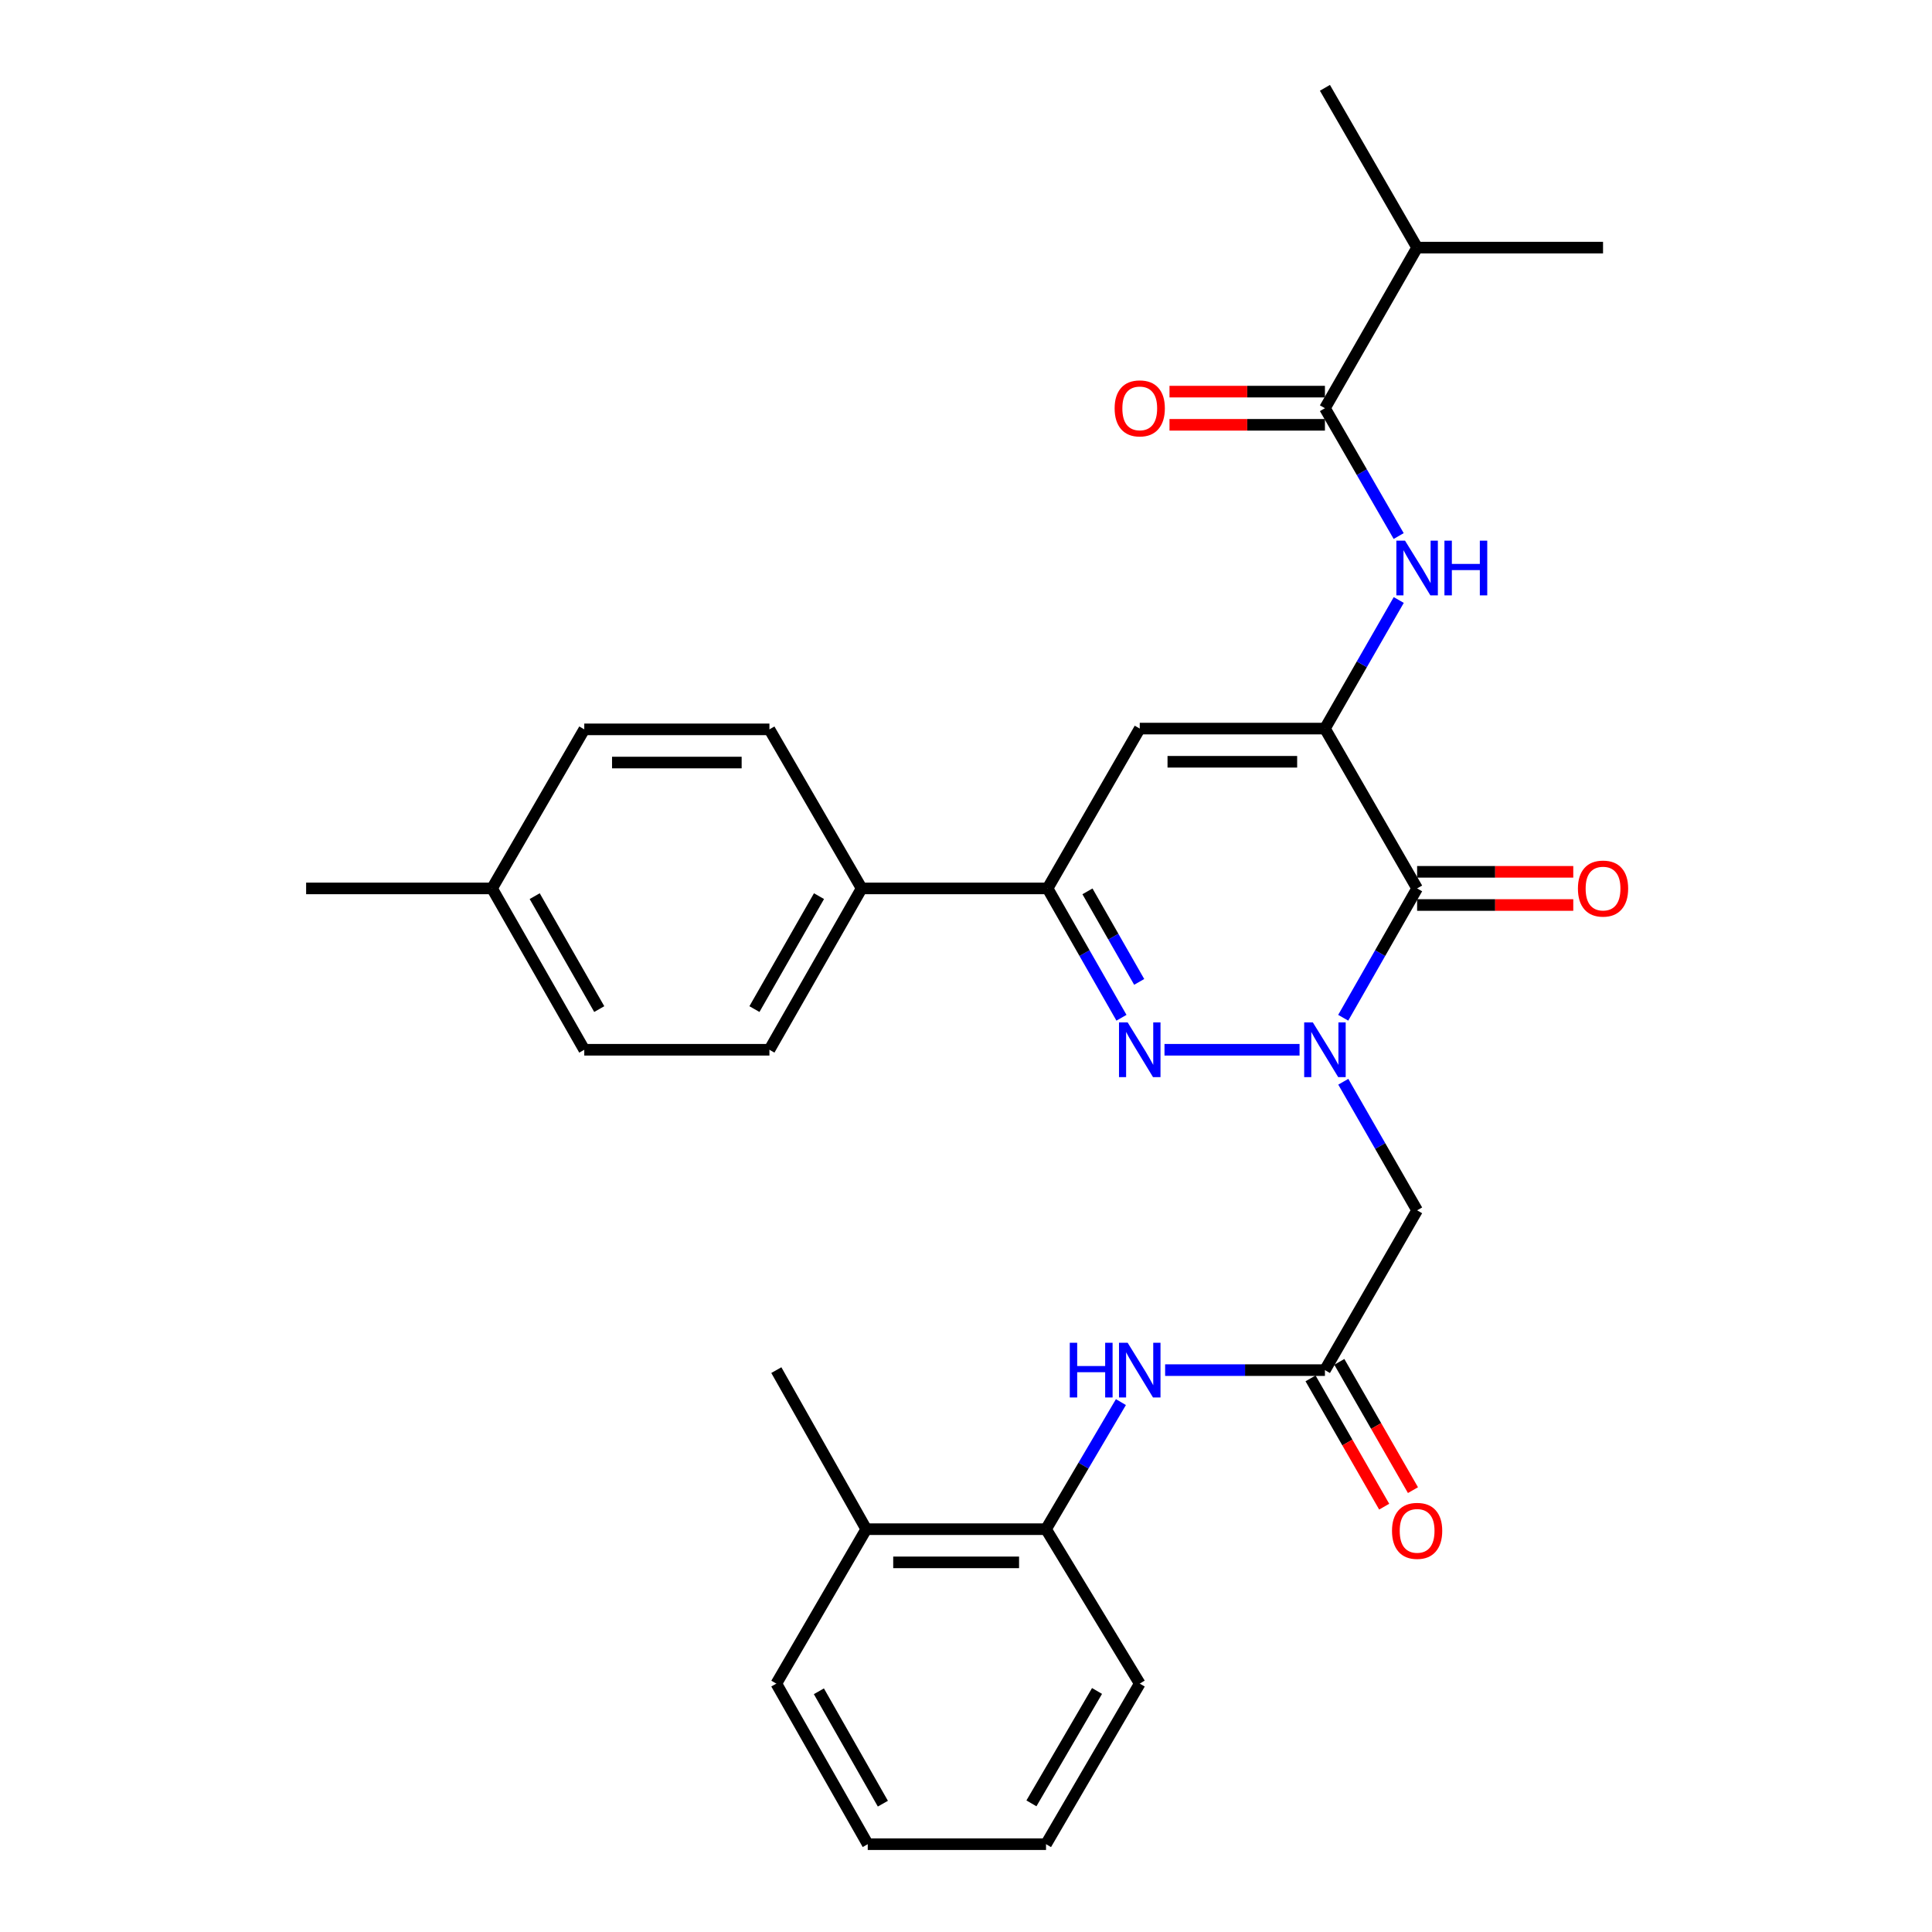 <?xml version='1.0' encoding='iso-8859-1'?>
<svg version='1.1' baseProfile='full'
              xmlns='http://www.w3.org/2000/svg'
                      xmlns:rdkit='http://www.rdkit.org/xml'
                      xmlns:xlink='http://www.w3.org/1999/xlink'
                  xml:space='preserve'
width='1000px' height='1000px' viewBox='0 0 1000 1000'>
<!-- END OF HEADER -->
<rect style='opacity:1.0;fill:#FFFFFF;stroke:none' width='1000' height='1000' x='0' y='0'> </rect>
<path class='bond-1' d='M 695.247,526.79 L 714.372,493.316' style='fill:none;fill-rule:evenodd;stroke:#0000FF;stroke-width:6px;stroke-linecap:butt;stroke-linejoin:miter;stroke-opacity:1' />
<path class='bond-1' d='M 714.372,493.316 L 733.498,459.843' style='fill:none;fill-rule:evenodd;stroke:#000000;stroke-width:6px;stroke-linecap:butt;stroke-linejoin:miter;stroke-opacity:1' />
<path class='bond-2' d='M 672.646,543.354 L 602.74,543.354' style='fill:none;fill-rule:evenodd;stroke:#0000FF;stroke-width:6px;stroke-linecap:butt;stroke-linejoin:miter;stroke-opacity:1' />
<path class='bond-5' d='M 695.287,559.91 L 714.392,593.187' style='fill:none;fill-rule:evenodd;stroke:#0000FF;stroke-width:6px;stroke-linecap:butt;stroke-linejoin:miter;stroke-opacity:1' />
<path class='bond-5' d='M 714.392,593.187 L 733.498,626.465' style='fill:none;fill-rule:evenodd;stroke:#000000;stroke-width:6px;stroke-linecap:butt;stroke-linejoin:miter;stroke-opacity:1' />
<path class='bond-0' d='M 685.782,377.114 L 733.498,459.843' style='fill:none;fill-rule:evenodd;stroke:#000000;stroke-width:6px;stroke-linecap:butt;stroke-linejoin:miter;stroke-opacity:1' />
<path class='bond-6' d='M 685.782,377.114 L 704.887,343.837' style='fill:none;fill-rule:evenodd;stroke:#000000;stroke-width:6px;stroke-linecap:butt;stroke-linejoin:miter;stroke-opacity:1' />
<path class='bond-6' d='M 704.887,343.837 L 723.993,310.559' style='fill:none;fill-rule:evenodd;stroke:#0000FF;stroke-width:6px;stroke-linecap:butt;stroke-linejoin:miter;stroke-opacity:1' />
<path class='bond-30' d='M 685.782,377.114 L 589.932,377.114' style='fill:none;fill-rule:evenodd;stroke:#000000;stroke-width:6px;stroke-linecap:butt;stroke-linejoin:miter;stroke-opacity:1' />
<path class='bond-30' d='M 671.405,394.292 L 604.309,394.292' style='fill:none;fill-rule:evenodd;stroke:#000000;stroke-width:6px;stroke-linecap:butt;stroke-linejoin:miter;stroke-opacity:1' />
<path class='bond-12' d='M 733.498,468.432 L 773.911,468.432' style='fill:none;fill-rule:evenodd;stroke:#000000;stroke-width:6px;stroke-linecap:butt;stroke-linejoin:miter;stroke-opacity:1' />
<path class='bond-12' d='M 773.911,468.432 L 814.324,468.432' style='fill:none;fill-rule:evenodd;stroke:#FF0000;stroke-width:6px;stroke-linecap:butt;stroke-linejoin:miter;stroke-opacity:1' />
<path class='bond-12' d='M 733.498,451.254 L 773.911,451.254' style='fill:none;fill-rule:evenodd;stroke:#000000;stroke-width:6px;stroke-linecap:butt;stroke-linejoin:miter;stroke-opacity:1' />
<path class='bond-12' d='M 773.911,451.254 L 814.324,451.254' style='fill:none;fill-rule:evenodd;stroke:#FF0000;stroke-width:6px;stroke-linecap:butt;stroke-linejoin:miter;stroke-opacity:1' />
<path class='bond-4' d='M 580.467,526.79 L 561.342,493.316' style='fill:none;fill-rule:evenodd;stroke:#0000FF;stroke-width:6px;stroke-linecap:butt;stroke-linejoin:miter;stroke-opacity:1' />
<path class='bond-4' d='M 561.342,493.316 L 542.217,459.843' style='fill:none;fill-rule:evenodd;stroke:#000000;stroke-width:6px;stroke-linecap:butt;stroke-linejoin:miter;stroke-opacity:1' />
<path class='bond-4' d='M 589.645,508.226 L 576.257,484.794' style='fill:none;fill-rule:evenodd;stroke:#0000FF;stroke-width:6px;stroke-linecap:butt;stroke-linejoin:miter;stroke-opacity:1' />
<path class='bond-4' d='M 576.257,484.794 L 562.869,461.363' style='fill:none;fill-rule:evenodd;stroke:#000000;stroke-width:6px;stroke-linecap:butt;stroke-linejoin:miter;stroke-opacity:1' />
<path class='bond-3' d='M 589.932,377.114 L 542.217,459.843' style='fill:none;fill-rule:evenodd;stroke:#000000;stroke-width:6px;stroke-linecap:butt;stroke-linejoin:miter;stroke-opacity:1' />
<path class='bond-11' d='M 542.217,459.843 L 445.984,459.843' style='fill:none;fill-rule:evenodd;stroke:#000000;stroke-width:6px;stroke-linecap:butt;stroke-linejoin:miter;stroke-opacity:1' />
<path class='bond-8' d='M 733.498,626.465 L 685.782,709.174' style='fill:none;fill-rule:evenodd;stroke:#000000;stroke-width:6px;stroke-linecap:butt;stroke-linejoin:miter;stroke-opacity:1' />
<path class='bond-7' d='M 723.952,277.456 L 704.867,244.375' style='fill:none;fill-rule:evenodd;stroke:#0000FF;stroke-width:6px;stroke-linecap:butt;stroke-linejoin:miter;stroke-opacity:1' />
<path class='bond-7' d='M 704.867,244.375 L 685.782,211.294' style='fill:none;fill-rule:evenodd;stroke:#000000;stroke-width:6px;stroke-linecap:butt;stroke-linejoin:miter;stroke-opacity:1' />
<path class='bond-13' d='M 685.782,202.705 L 645.555,202.705' style='fill:none;fill-rule:evenodd;stroke:#000000;stroke-width:6px;stroke-linecap:butt;stroke-linejoin:miter;stroke-opacity:1' />
<path class='bond-13' d='M 645.555,202.705 L 605.328,202.705' style='fill:none;fill-rule:evenodd;stroke:#FF0000;stroke-width:6px;stroke-linecap:butt;stroke-linejoin:miter;stroke-opacity:1' />
<path class='bond-13' d='M 685.782,219.883 L 645.555,219.883' style='fill:none;fill-rule:evenodd;stroke:#000000;stroke-width:6px;stroke-linecap:butt;stroke-linejoin:miter;stroke-opacity:1' />
<path class='bond-13' d='M 645.555,219.883 L 605.328,219.883' style='fill:none;fill-rule:evenodd;stroke:#FF0000;stroke-width:6px;stroke-linecap:butt;stroke-linejoin:miter;stroke-opacity:1' />
<path class='bond-18' d='M 685.782,211.294 L 733.498,128.164' style='fill:none;fill-rule:evenodd;stroke:#000000;stroke-width:6px;stroke-linecap:butt;stroke-linejoin:miter;stroke-opacity:1' />
<path class='bond-9' d='M 685.782,709.174 L 644.425,709.174' style='fill:none;fill-rule:evenodd;stroke:#000000;stroke-width:6px;stroke-linecap:butt;stroke-linejoin:miter;stroke-opacity:1' />
<path class='bond-9' d='M 644.425,709.174 L 603.068,709.174' style='fill:none;fill-rule:evenodd;stroke:#0000FF;stroke-width:6px;stroke-linecap:butt;stroke-linejoin:miter;stroke-opacity:1' />
<path class='bond-14' d='M 678.334,713.451 L 697.393,746.648' style='fill:none;fill-rule:evenodd;stroke:#000000;stroke-width:6px;stroke-linecap:butt;stroke-linejoin:miter;stroke-opacity:1' />
<path class='bond-14' d='M 697.393,746.648 L 716.452,779.845' style='fill:none;fill-rule:evenodd;stroke:#FF0000;stroke-width:6px;stroke-linecap:butt;stroke-linejoin:miter;stroke-opacity:1' />
<path class='bond-14' d='M 693.231,704.898 L 712.29,738.095' style='fill:none;fill-rule:evenodd;stroke:#000000;stroke-width:6px;stroke-linecap:butt;stroke-linejoin:miter;stroke-opacity:1' />
<path class='bond-14' d='M 712.29,738.095 L 731.349,771.293' style='fill:none;fill-rule:evenodd;stroke:#FF0000;stroke-width:6px;stroke-linecap:butt;stroke-linejoin:miter;stroke-opacity:1' />
<path class='bond-10' d='M 580.181,725.723 L 560.803,758.613' style='fill:none;fill-rule:evenodd;stroke:#0000FF;stroke-width:6px;stroke-linecap:butt;stroke-linejoin:miter;stroke-opacity:1' />
<path class='bond-10' d='M 560.803,758.613 L 541.424,791.502' style='fill:none;fill-rule:evenodd;stroke:#000000;stroke-width:6px;stroke-linecap:butt;stroke-linejoin:miter;stroke-opacity:1' />
<path class='bond-15' d='M 541.424,791.502 L 448.37,791.502' style='fill:none;fill-rule:evenodd;stroke:#000000;stroke-width:6px;stroke-linecap:butt;stroke-linejoin:miter;stroke-opacity:1' />
<path class='bond-15' d='M 527.466,808.68 L 462.328,808.68' style='fill:none;fill-rule:evenodd;stroke:#000000;stroke-width:6px;stroke-linecap:butt;stroke-linejoin:miter;stroke-opacity:1' />
<path class='bond-22' d='M 541.424,791.502 L 589.932,871.435' style='fill:none;fill-rule:evenodd;stroke:#000000;stroke-width:6px;stroke-linecap:butt;stroke-linejoin:miter;stroke-opacity:1' />
<path class='bond-16' d='M 445.984,459.843 L 398.25,543.354' style='fill:none;fill-rule:evenodd;stroke:#000000;stroke-width:6px;stroke-linecap:butt;stroke-linejoin:miter;stroke-opacity:1' />
<path class='bond-16' d='M 423.911,463.845 L 390.497,522.303' style='fill:none;fill-rule:evenodd;stroke:#000000;stroke-width:6px;stroke-linecap:butt;stroke-linejoin:miter;stroke-opacity:1' />
<path class='bond-17' d='M 445.984,459.843 L 398.25,377.515' style='fill:none;fill-rule:evenodd;stroke:#000000;stroke-width:6px;stroke-linecap:butt;stroke-linejoin:miter;stroke-opacity:1' />
<path class='bond-23' d='M 448.37,791.502 L 401.829,709.174' style='fill:none;fill-rule:evenodd;stroke:#000000;stroke-width:6px;stroke-linecap:butt;stroke-linejoin:miter;stroke-opacity:1' />
<path class='bond-24' d='M 448.37,791.502 L 401.829,871.435' style='fill:none;fill-rule:evenodd;stroke:#000000;stroke-width:6px;stroke-linecap:butt;stroke-linejoin:miter;stroke-opacity:1' />
<path class='bond-20' d='M 398.25,543.354 L 302.419,543.354' style='fill:none;fill-rule:evenodd;stroke:#000000;stroke-width:6px;stroke-linecap:butt;stroke-linejoin:miter;stroke-opacity:1' />
<path class='bond-19' d='M 398.25,377.515 L 302.419,377.515' style='fill:none;fill-rule:evenodd;stroke:#000000;stroke-width:6px;stroke-linecap:butt;stroke-linejoin:miter;stroke-opacity:1' />
<path class='bond-19' d='M 383.875,394.692 L 316.793,394.692' style='fill:none;fill-rule:evenodd;stroke:#000000;stroke-width:6px;stroke-linecap:butt;stroke-linejoin:miter;stroke-opacity:1' />
<path class='bond-25' d='M 733.498,128.164 L 685.782,45.455' style='fill:none;fill-rule:evenodd;stroke:#000000;stroke-width:6px;stroke-linecap:butt;stroke-linejoin:miter;stroke-opacity:1' />
<path class='bond-26' d='M 733.498,128.164 L 829.73,128.164' style='fill:none;fill-rule:evenodd;stroke:#000000;stroke-width:6px;stroke-linecap:butt;stroke-linejoin:miter;stroke-opacity:1' />
<path class='bond-21' d='M 302.419,377.515 L 254.684,459.843' style='fill:none;fill-rule:evenodd;stroke:#000000;stroke-width:6px;stroke-linecap:butt;stroke-linejoin:miter;stroke-opacity:1' />
<path class='bond-31' d='M 302.419,543.354 L 254.684,459.843' style='fill:none;fill-rule:evenodd;stroke:#000000;stroke-width:6px;stroke-linecap:butt;stroke-linejoin:miter;stroke-opacity:1' />
<path class='bond-31' d='M 310.172,522.303 L 276.758,463.845' style='fill:none;fill-rule:evenodd;stroke:#000000;stroke-width:6px;stroke-linecap:butt;stroke-linejoin:miter;stroke-opacity:1' />
<path class='bond-27' d='M 254.684,459.843 L 158.452,459.843' style='fill:none;fill-rule:evenodd;stroke:#000000;stroke-width:6px;stroke-linecap:butt;stroke-linejoin:miter;stroke-opacity:1' />
<path class='bond-28' d='M 589.932,871.435 L 541.424,954.545' style='fill:none;fill-rule:evenodd;stroke:#000000;stroke-width:6px;stroke-linecap:butt;stroke-linejoin:miter;stroke-opacity:1' />
<path class='bond-28' d='M 567.82,875.243 L 533.865,933.42' style='fill:none;fill-rule:evenodd;stroke:#000000;stroke-width:6px;stroke-linecap:butt;stroke-linejoin:miter;stroke-opacity:1' />
<path class='bond-32' d='M 401.829,871.435 L 449.143,954.545' style='fill:none;fill-rule:evenodd;stroke:#000000;stroke-width:6px;stroke-linecap:butt;stroke-linejoin:miter;stroke-opacity:1' />
<path class='bond-32' d='M 423.854,875.403 L 456.974,933.58' style='fill:none;fill-rule:evenodd;stroke:#000000;stroke-width:6px;stroke-linecap:butt;stroke-linejoin:miter;stroke-opacity:1' />
<path class='bond-29' d='M 541.424,954.545 L 449.143,954.545' style='fill:none;fill-rule:evenodd;stroke:#000000;stroke-width:6px;stroke-linecap:butt;stroke-linejoin:miter;stroke-opacity:1' />
<path  class='atom-0' d='M 679.522 529.194
L 688.802 544.194
Q 689.722 545.674, 691.202 548.354
Q 692.682 551.034, 692.762 551.194
L 692.762 529.194
L 696.522 529.194
L 696.522 557.514
L 692.642 557.514
L 682.682 541.114
Q 681.522 539.194, 680.282 536.994
Q 679.082 534.794, 678.722 534.114
L 678.722 557.514
L 675.042 557.514
L 675.042 529.194
L 679.522 529.194
' fill='#0000FF'/>
<path  class='atom-3' d='M 583.672 529.194
L 592.952 544.194
Q 593.872 545.674, 595.352 548.354
Q 596.832 551.034, 596.912 551.194
L 596.912 529.194
L 600.672 529.194
L 600.672 557.514
L 596.792 557.514
L 586.832 541.114
Q 585.672 539.194, 584.432 536.994
Q 583.232 534.794, 582.872 534.114
L 582.872 557.514
L 579.192 557.514
L 579.192 529.194
L 583.672 529.194
' fill='#0000FF'/>
<path  class='atom-7' d='M 727.238 279.844
L 736.518 294.844
Q 737.438 296.324, 738.918 299.004
Q 740.398 301.684, 740.478 301.844
L 740.478 279.844
L 744.238 279.844
L 744.238 308.164
L 740.358 308.164
L 730.398 291.764
Q 729.238 289.844, 727.998 287.644
Q 726.798 285.444, 726.438 284.764
L 726.438 308.164
L 722.758 308.164
L 722.758 279.844
L 727.238 279.844
' fill='#0000FF'/>
<path  class='atom-7' d='M 747.638 279.844
L 751.478 279.844
L 751.478 291.884
L 765.958 291.884
L 765.958 279.844
L 769.798 279.844
L 769.798 308.164
L 765.958 308.164
L 765.958 295.084
L 751.478 295.084
L 751.478 308.164
L 747.638 308.164
L 747.638 279.844
' fill='#0000FF'/>
<path  class='atom-10' d='M 553.712 695.014
L 557.552 695.014
L 557.552 707.054
L 572.032 707.054
L 572.032 695.014
L 575.872 695.014
L 575.872 723.334
L 572.032 723.334
L 572.032 710.254
L 557.552 710.254
L 557.552 723.334
L 553.712 723.334
L 553.712 695.014
' fill='#0000FF'/>
<path  class='atom-10' d='M 583.672 695.014
L 592.952 710.014
Q 593.872 711.494, 595.352 714.174
Q 596.832 716.854, 596.912 717.014
L 596.912 695.014
L 600.672 695.014
L 600.672 723.334
L 596.792 723.334
L 586.832 706.934
Q 585.672 705.014, 584.432 702.814
Q 583.232 700.614, 582.872 699.934
L 582.872 723.334
L 579.192 723.334
L 579.192 695.014
L 583.672 695.014
' fill='#0000FF'/>
<path  class='atom-13' d='M 816.73 459.923
Q 816.73 453.123, 820.09 449.323
Q 823.45 445.523, 829.73 445.523
Q 836.01 445.523, 839.37 449.323
Q 842.73 453.123, 842.73 459.923
Q 842.73 466.803, 839.33 470.723
Q 835.93 474.603, 829.73 474.603
Q 823.49 474.603, 820.09 470.723
Q 816.73 466.843, 816.73 459.923
M 829.73 471.403
Q 834.05 471.403, 836.37 468.523
Q 838.73 465.603, 838.73 459.923
Q 838.73 454.363, 836.37 451.563
Q 834.05 448.723, 829.73 448.723
Q 825.41 448.723, 823.05 451.523
Q 820.73 454.323, 820.73 459.923
Q 820.73 465.643, 823.05 468.523
Q 825.41 471.403, 829.73 471.403
' fill='#FF0000'/>
<path  class='atom-14' d='M 576.932 211.374
Q 576.932 204.574, 580.292 200.774
Q 583.652 196.974, 589.932 196.974
Q 596.212 196.974, 599.572 200.774
Q 602.932 204.574, 602.932 211.374
Q 602.932 218.254, 599.532 222.174
Q 596.132 226.054, 589.932 226.054
Q 583.692 226.054, 580.292 222.174
Q 576.932 218.294, 576.932 211.374
M 589.932 222.854
Q 594.252 222.854, 596.572 219.974
Q 598.932 217.054, 598.932 211.374
Q 598.932 205.814, 596.572 203.014
Q 594.252 200.174, 589.932 200.174
Q 585.612 200.174, 583.252 202.974
Q 580.932 205.774, 580.932 211.374
Q 580.932 217.094, 583.252 219.974
Q 585.612 222.854, 589.932 222.854
' fill='#FF0000'/>
<path  class='atom-15' d='M 720.498 792.365
Q 720.498 785.565, 723.858 781.765
Q 727.218 777.965, 733.498 777.965
Q 739.778 777.965, 743.138 781.765
Q 746.498 785.565, 746.498 792.365
Q 746.498 799.245, 743.098 803.165
Q 739.698 807.045, 733.498 807.045
Q 727.258 807.045, 723.858 803.165
Q 720.498 799.285, 720.498 792.365
M 733.498 803.845
Q 737.818 803.845, 740.138 800.965
Q 742.498 798.045, 742.498 792.365
Q 742.498 786.805, 740.138 784.005
Q 737.818 781.165, 733.498 781.165
Q 729.178 781.165, 726.818 783.965
Q 724.498 786.765, 724.498 792.365
Q 724.498 798.085, 726.818 800.965
Q 729.178 803.845, 733.498 803.845
' fill='#FF0000'/>
</svg>
